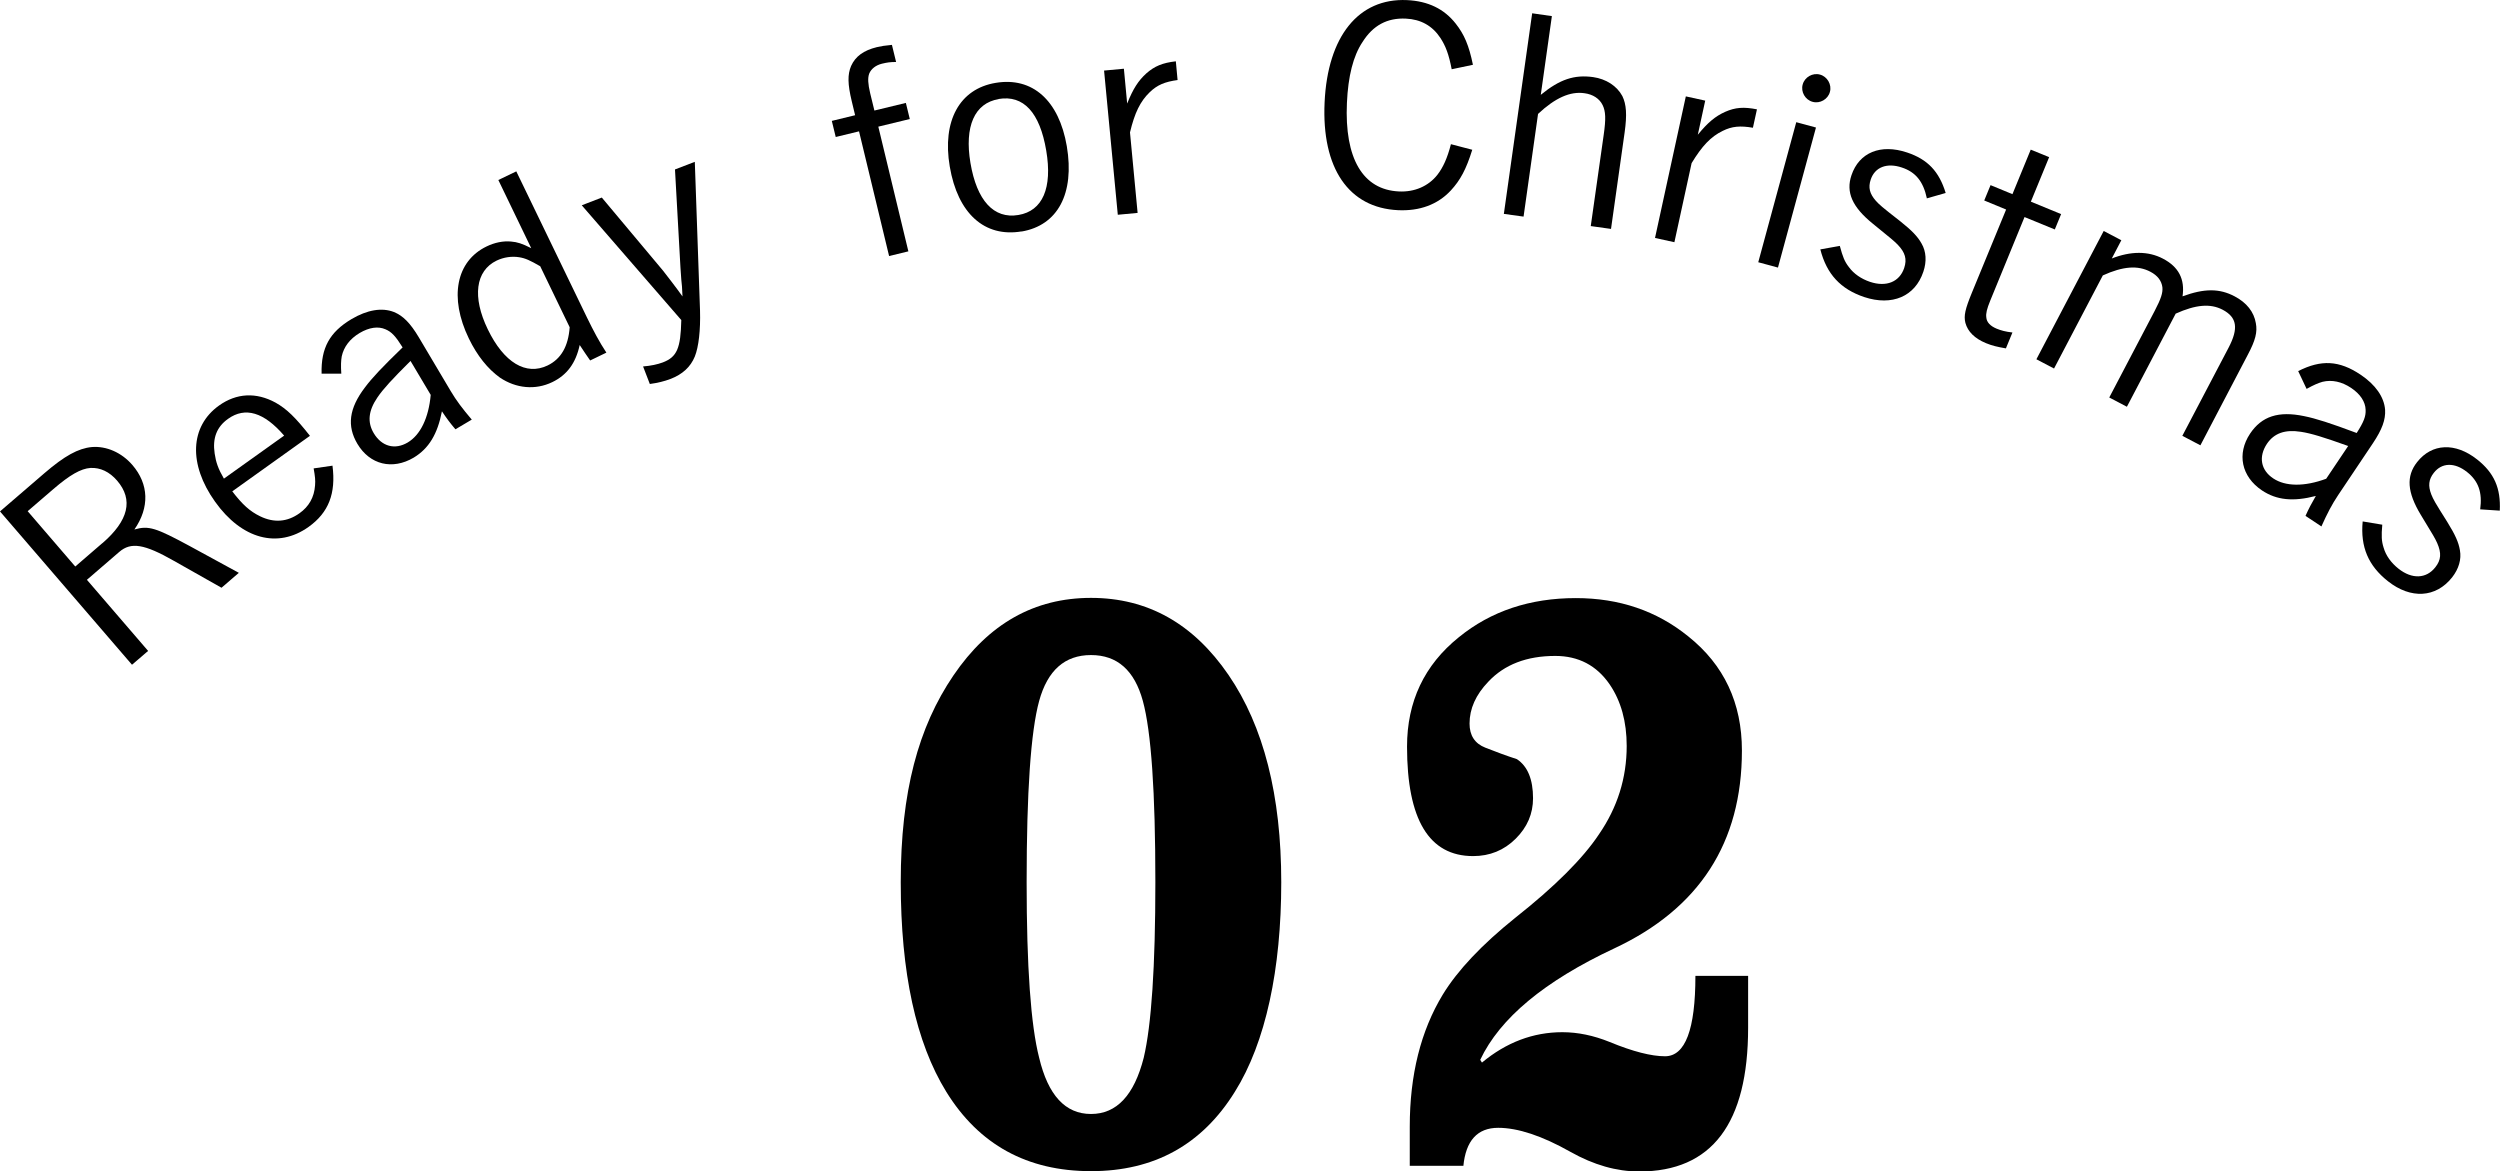 <?xml version="1.0" encoding="UTF-8"?><svg id="_レイヤー_2" xmlns="http://www.w3.org/2000/svg" viewBox="0 0 229.56 107.54"><g id="_文字"><g><g><path d="M4.09,43.44c1.84-1.58,3.09-2.27,4.34-2.39,1.35-.11,2.74,.51,3.72,1.64,1.52,1.76,1.6,3.9,.19,5.93,1.32-.38,1.98-.15,5.06,1.51l4.53,2.47-1.59,1.37-4.37-2.47c-2.72-1.55-3.94-1.75-5.02-.82l-2.97,2.56,5.62,6.53-1.48,1.27L0,46.96l4.09-3.52Zm5.31,6.44c2.4-2.07,2.87-3.99,1.35-5.75-.7-.81-1.54-1.21-2.45-1.16-.87,.06-1.89,.64-3.39,1.93l-2.37,2.04,4.37,5.08,2.48-2.14Z"/><path d="M21.33,45.12c.93,1.21,1.61,1.83,2.56,2.29,1.28,.62,2.49,.52,3.61-.28,.87-.62,1.35-1.46,1.43-2.56,.04-.46,0-.83-.13-1.56l1.73-.25c.33,2.56-.36,4.31-2.19,5.62-2.83,2.02-6.14,1.13-8.59-2.31-2.46-3.44-2.31-6.92,.36-8.83,1.61-1.15,3.41-1.24,5.19-.27,1.03,.58,1.83,1.36,3.16,3.05l-7.12,5.09Zm4.76-5.12c-1.85-2.15-3.57-2.67-5.15-1.54-1.04,.74-1.44,1.77-1.23,3.18,.12,.81,.32,1.4,.85,2.31l5.53-3.95Z"/><path d="M29.53,34.31c-.06-2.35,.73-3.81,2.75-5.01,1.44-.85,2.79-1.08,3.89-.65,.84,.34,1.51,1.02,2.29,2.33l2.92,4.92c.52,.88,1.08,1.62,1.94,2.63l-1.5,.89c-.48-.56-.79-.98-1.24-1.65-.41,2.1-1.2,3.41-2.59,4.25-1.96,1.16-4.03,.65-5.17-1.26-.98-1.65-.77-3.26,.68-5.17,.66-.89,1.61-1.89,3.47-3.69-.65-1.04-1.02-1.43-1.57-1.66-.67-.3-1.5-.18-2.38,.34-.9,.54-1.45,1.27-1.64,2.14-.07,.42-.09,.84-.04,1.59h-1.8Zm8.17-1.17c-1.68,1.67-2.51,2.57-3.04,3.35-.84,1.23-.94,2.28-.34,3.29,.73,1.22,1.94,1.55,3.12,.85,1.16-.69,1.92-2.25,2.11-4.37l-1.85-3.11Z"/><path d="M47.4,15.72l6.51,13.46c.58,1.19,1.13,2.23,1.77,3.2l-1.49,.72q-.45-.64-.96-1.42c-.36,1.67-1.17,2.76-2.52,3.41-1.55,.75-3.33,.58-4.81-.42-1.11-.8-2.08-2-2.85-3.59-1.82-3.76-1.18-7.09,1.63-8.45,.74-.36,1.53-.52,2.25-.45,.58,.05,1,.18,1.85,.61l-3.02-6.26,1.64-.79Zm2.19,8.72c-.92-.53-1.35-.73-1.92-.82-.69-.11-1.42,0-2.07,.31-1.94,.94-2.25,3.34-.81,6.31,1.48,3.06,3.51,4.27,5.49,3.32,1.24-.6,1.9-1.75,2.03-3.51l-2.71-5.61Z"/><path d="M53.42,18.85l1.84-.71,5.62,6.71c.31,.39,1.28,1.65,1.79,2.37-.03-.71-.06-1.21-.11-1.54-.08-1.2-.09-1.22-.1-1.52l-.48-8.6,1.82-.7,.48,13.68c.05,1.75-.12,3.31-.48,4.2-.39,.95-1.12,1.63-2.24,2.06-.56,.21-1.15,.36-1.89,.46l-.62-1.61c.73-.06,1.32-.19,1.81-.37,1.31-.5,1.64-1.3,1.7-3.89l-9.15-10.55Z"/><path d="M82.28,5.69c-.59,.01-.79,.04-1.3,.16-.56,.14-.99,.47-1.17,.92-.14,.39-.11,.93,.09,1.78l.39,1.6,2.89-.7,.36,1.48-2.89,.7,2.76,11.45-1.77,.43-2.76-11.45-2.14,.52-.36-1.48,2.14-.52-.31-1.29c-.38-1.58-.39-2.45-.06-3.23,.4-.89,1.15-1.43,2.36-1.73,.44-.1,.69-.14,1.39-.21l.38,1.56Z"/><path d="M93.8,21.25c-3.4,.57-5.86-1.65-6.59-5.96-.71-4.19,.9-7.13,4.21-7.68,3.38-.57,5.82,1.6,6.54,5.82,.73,4.34-.83,7.27-4.16,7.83Zm-2.1-12.15c-2.22,.37-3.15,2.51-2.59,5.86,.58,3.45,2.14,5.17,4.41,4.78,2.22-.37,3.13-2.48,2.55-5.91-.59-3.5-2.08-5.13-4.38-4.74Z"/><path d="M103.51,9.49c.53-1.33,1.01-2.08,1.75-2.75,.76-.67,1.49-.97,2.71-1.11l.16,1.72c-1.17,.16-1.87,.45-2.56,1.12-.87,.84-1.38,1.89-1.81,3.69l.7,7.39-1.82,.17-1.26-13.24,1.82-.17,.3,3.19Z"/><path d="M135.19,13.75c-.56,1.8-1.1,2.8-1.97,3.74-1.21,1.3-2.86,1.9-4.84,1.81-4.54-.21-7.03-3.85-6.75-9.9,.28-6.07,3.12-9.59,7.56-9.39,1.95,.09,3.42,.81,4.48,2.16,.78,.99,1.21,1.98,1.58,3.78l-1.95,.41c-.26-1.36-.55-2.13-1.04-2.88-.73-1.11-1.8-1.71-3.17-1.77-1.7-.08-3.01,.61-3.98,2.15-.86,1.29-1.32,3.14-1.43,5.59-.23,5.1,1.46,7.98,4.78,8.13,1.42,.07,2.7-.48,3.52-1.52,.53-.68,.92-1.54,1.25-2.82l1.95,.51Z"/><path d="M141.49,8.7c1.74-1.42,3.07-1.86,4.8-1.62,1.19,.17,2.18,.81,2.68,1.74,.37,.76,.44,1.7,.21,3.34l-1.25,8.86-1.86-.26,1.19-8.39c.21-1.46,.18-2.15-.1-2.72-.29-.6-.9-.99-1.67-1.09-1.31-.19-2.69,.43-4.26,1.9l-1.33,9.43-1.81-.25,2.6-18.42,1.81,.26-1.02,7.23Z"/><path d="M155.91,12.36c.91-1.11,1.59-1.68,2.5-2.09,.93-.41,1.71-.47,2.92-.23l-.37,1.69c-1.16-.2-1.92-.14-2.78,.29-1.09,.53-1.89,1.38-2.85,2.96l-1.58,7.26-1.78-.39,2.83-13,1.78,.39-.68,3.13Z"/><path d="M163.26,24.57l-1.81-.49,3.49-12.86,1.81,.49-3.49,12.86Zm4.77-16.13c-.18,.68-.92,1.1-1.59,.91-.68-.18-1.1-.92-.91-1.59,.18-.68,.92-1.1,1.59-.91,.67,.18,1.1,.92,.91,1.59Z"/><path d="M176.93,18.2c-.33-1.53-1.02-2.4-2.3-2.82-1.37-.46-2.47-.03-2.85,1.1-.25,.74-.1,1.31,.46,1.95,.35,.38,.47,.5,2.24,1.88,1.08,.86,1.61,1.41,1.97,2.06,.42,.72,.48,1.64,.16,2.58-.76,2.28-2.88,3.17-5.42,2.33-2.18-.73-3.46-2.11-4.04-4.38l1.79-.32c.27,1.01,.44,1.44,.83,1.94,.45,.62,1.14,1.09,1.94,1.36,1.49,.5,2.71,.01,3.14-1.27,.27-.81,.1-1.42-.6-2.15-.36-.36-.52-.49-2.28-1.92-1.89-1.53-2.49-2.89-1.96-4.45,.7-2.09,2.68-2.9,5.1-2.09,1.9,.63,2.95,1.75,3.55,3.72l-1.75,.5Z"/><path d="M186.49,18.52l2.77,1.14-.58,1.41-2.78-1.14-3.15,7.68c-.31,.76-.41,1.18-.36,1.53,.03,.45,.37,.8,.95,1.04,.39,.16,.81,.28,1.45,.35l-.6,1.46c-.81-.14-1.27-.25-1.83-.48-1.04-.43-1.67-1.06-1.89-1.86-.16-.66-.03-1.25,.62-2.83l3.12-7.58-2.01-.83,.58-1.41,2.01,.83,1.68-4.09,1.69,.69-1.68,4.09Z"/><path d="M193.9,23.74c1.75-.69,3.36-.7,4.71,.01,1.44,.75,2.03,1.88,1.8,3.46,1.99-.73,3.38-.74,4.78,0,1.11,.58,1.78,1.44,1.95,2.46,.16,.82-.04,1.59-.73,2.89l-4.36,8.33-1.66-.87,4.24-8.08c.94-1.79,.79-2.8-.54-3.5-1.13-.59-2.46-.47-4.31,.36l-4.48,8.55-1.62-.85,4.17-7.95c.58-1.11,.76-1.66,.71-2.17-.08-.61-.45-1.08-1.09-1.42-1.17-.62-2.53-.51-4.38,.33l-4.48,8.55-1.62-.85,6.18-11.78,1.62,.85-.88,1.68Z"/><path d="M211.04,34.07c2.1-1.06,3.75-.98,5.71,.33,1.39,.93,2.17,2.06,2.26,3.23,.05,.91-.27,1.8-1.12,3.07l-3.19,4.76c-.57,.85-1,1.68-1.54,2.88l-1.46-.97c.3-.67,.55-1.14,.95-1.83-2.08,.54-3.6,.39-4.95-.51-1.89-1.27-2.32-3.36-1.09-5.21,1.07-1.6,2.61-2.1,4.96-1.61,1.09,.22,2.4,.64,4.83,1.55,.66-1.03,.85-1.54,.82-2.13-.02-.73-.48-1.44-1.33-2.01-.87-.58-1.77-.77-2.63-.56-.41,.12-.79,.28-1.46,.65l-.77-1.63Zm4.57,6.88c-2.23-.8-3.4-1.16-4.33-1.3-1.47-.23-2.46,.13-3.12,1.1-.79,1.19-.57,2.42,.58,3.18,1.12,.75,2.86,.77,4.86,.03l2.02-3.01Z"/><path d="M227.74,46.78c.21-1.56-.15-2.6-1.21-3.44-1.14-.9-2.31-.87-3.05,.08-.48,.61-.53,1.2-.23,1.98,.2,.48,.27,.63,1.47,2.53,.73,1.18,1.04,1.87,1.16,2.6,.15,.82-.1,1.7-.72,2.49-1.49,1.88-3.79,2.01-5.89,.35-1.8-1.42-2.54-3.15-2.32-5.49l1.8,.3c-.09,1.04-.07,1.5,.12,2.1,.21,.74,.7,1.41,1.37,1.94,1.24,.98,2.55,.93,3.38-.13,.53-.67,.58-1.3,.17-2.23-.21-.46-.32-.64-1.5-2.58-1.26-2.08-1.36-3.56-.34-4.85,1.36-1.73,3.51-1.82,5.51-.24,1.57,1.24,2.18,2.64,2.08,4.7l-1.81-.12Z"/></g><g><path d="M100.17,107.54c-5.85,0-10.28-2.43-13.28-7.29-2.79-4.53-4.18-10.94-4.18-19.24s1.61-14.24,4.84-18.99c3.23-4.75,7.43-7.12,12.63-7.12s9.4,2.36,12.63,7.08c3.23,4.72,4.84,11.07,4.84,19.03s-1.42,14.71-4.26,19.24c-3.01,4.86-7.41,7.29-13.2,7.29Zm-5.9-26.53c0,7.75,.38,13.12,1.15,16.12,.82,3.44,2.4,5.16,4.76,5.16s3.96-1.72,4.84-5.16c.71-3,1.07-8.38,1.07-16.12,0-8.29-.38-13.84-1.15-16.65-.77-2.81-2.35-4.21-4.76-4.21s-3.99,1.41-4.76,4.21c-.77,2.81-1.15,8.36-1.15,16.65Z"/><path d="M134.37,107.05h-4.92v-3.6c0-4.75,1.01-8.79,3.03-12.12,1.37-2.24,3.58-4.58,6.64-7.04,3.66-2.89,6.23-5.46,7.71-7.69,1.69-2.46,2.54-5.16,2.54-8.1,0-2.24-.52-4.12-1.56-5.65-1.2-1.75-2.87-2.62-5-2.62-2.62,0-4.67,.79-6.15,2.37-1.15,1.2-1.72,2.48-1.72,3.84,0,1.09,.48,1.83,1.44,2.21,.96,.38,1.93,.74,2.91,1.06,.98,.65,1.48,1.85,1.48,3.59,0,1.42-.53,2.66-1.6,3.72-1.07,1.06-2.37,1.59-3.9,1.59-4.05,0-6.07-3.35-6.07-10.05,0-4.14,1.58-7.49,4.76-10.05,2.95-2.4,6.53-3.59,10.74-3.59,3.99,0,7.43,1.17,10.33,3.52,3.28,2.62,4.92,6.11,4.92,10.48,0,8.46-3.91,14.51-11.73,18.17-6.4,3-10.5,6.41-12.3,10.23l.16,.25c2.24-1.86,4.7-2.79,7.38-2.79,1.42,0,2.87,.3,4.35,.9,2.13,.88,3.83,1.31,5.08,1.31,1.86,0,2.79-2.46,2.79-7.38h4.84v4.76c0,8.8-3.33,13.2-10,13.2-2.08,0-4.18-.6-6.31-1.8-2.62-1.48-4.84-2.21-6.64-2.21-1.91,0-2.98,1.18-3.2,3.53Z"/></g></g></g></svg>